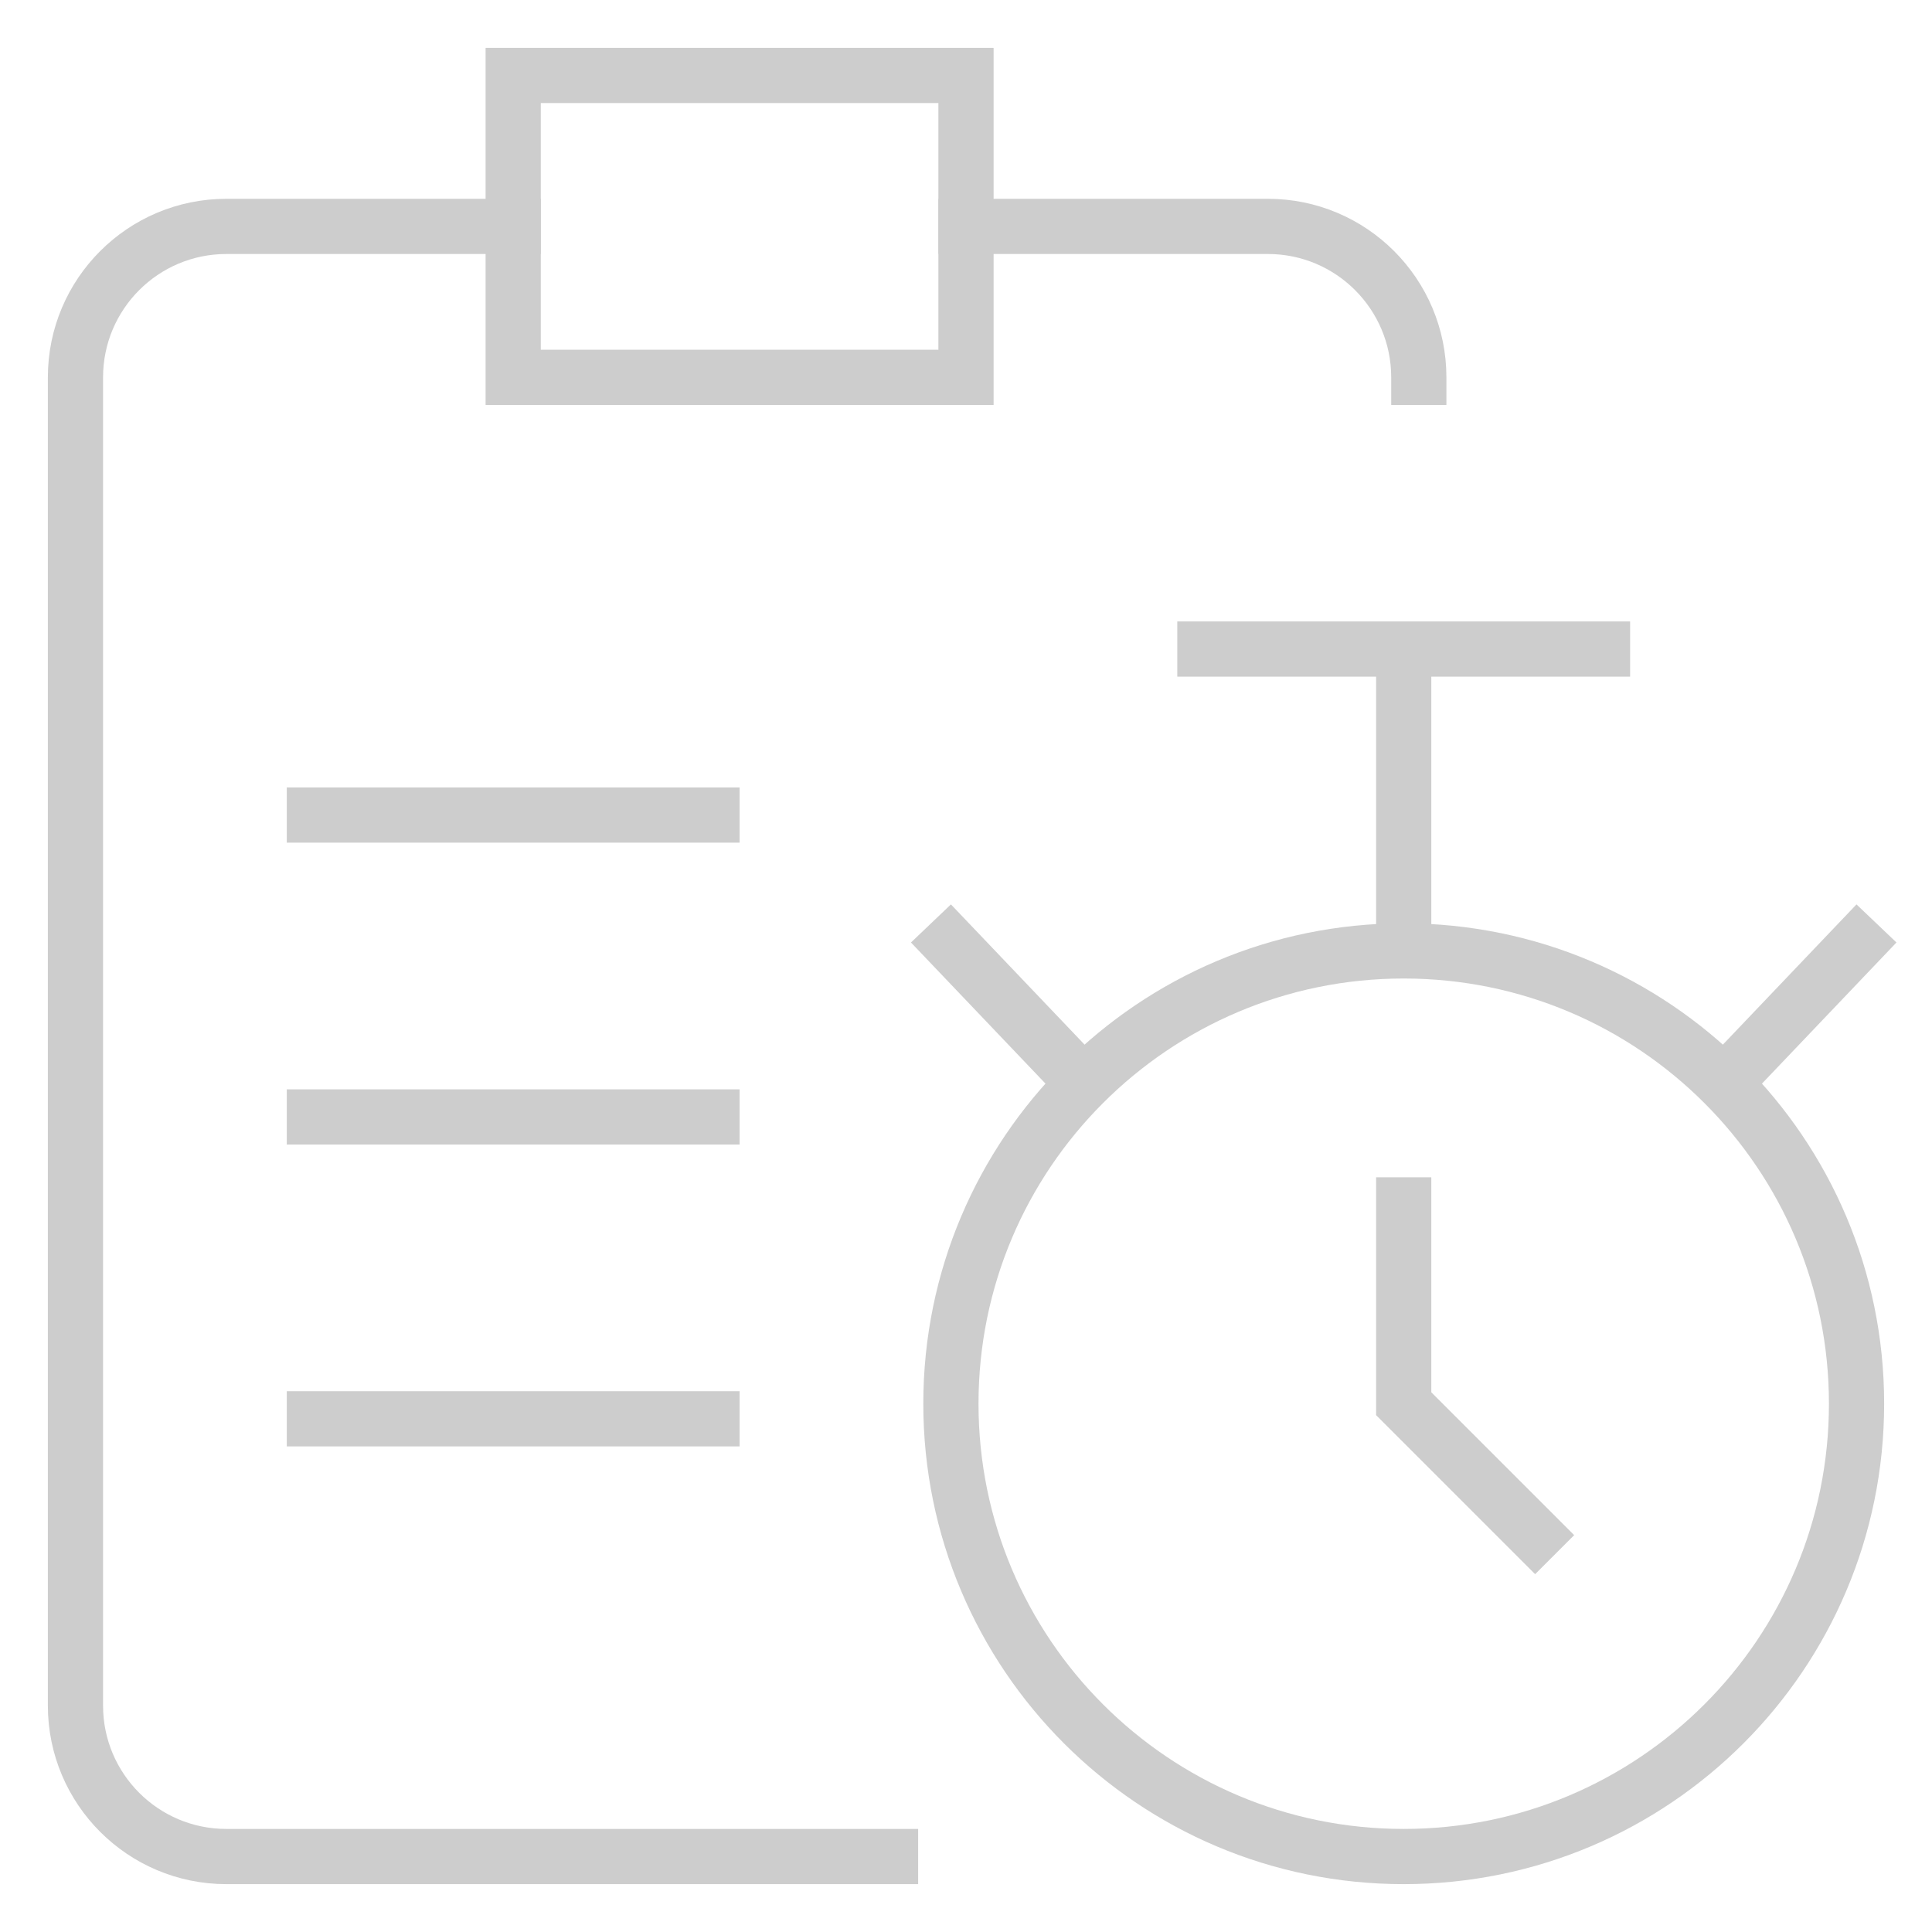 <svg width="70" height="70" viewBox="0 0 70 70" fill="none" xmlns="http://www.w3.org/2000/svg">
<mask id="mask0_6669_19569" style="mask-type:luminance" maskUnits="userSpaceOnUse" x="0" y="0" width="70" height="70">
<path d="M0 7.62939e-06H70V70H0V7.62939e-06Z" fill="white"/>
</mask>
<g mask="url(#mask0_6669_19569)">
<path d="M35 13.672H18.594V2.734H35V13.672Z" stroke="#CDCDCD" stroke-width="2" stroke-miterlimit="10"/>
<path d="M18.594 8.203H8.203C5.183 8.203 2.734 10.652 2.734 13.672V61.797C2.734 64.817 5.183 67.266 8.203 67.266H32.266" stroke="#CDCDCD" stroke-width="2" stroke-miterlimit="10" stroke-linecap="square"/>
<path d="M51.406 13.672C51.406 10.652 48.958 8.203 45.938 8.203H35" stroke="#CDCDCD" stroke-width="2" stroke-miterlimit="10" stroke-linecap="square"/>
<path d="M67.266 50.859C67.266 59.92 59.92 67.266 50.859 67.266C41.798 67.266 34.453 59.92 34.453 50.859C34.453 41.798 41.798 34.453 50.859 34.453C59.92 34.453 67.266 41.798 67.266 50.859Z" stroke="#CDCDCD" stroke-width="2" stroke-miterlimit="10"/>
<path d="M42.656 23.516H59.062" stroke="#CDCDCD" stroke-width="2" stroke-miterlimit="10"/>
<path d="M62.461 39.258L67.988 33.458" stroke="#CDCDCD" stroke-width="2" stroke-miterlimit="10"/>
<path d="M39.258 39.258L33.73 33.458" stroke="#CDCDCD" stroke-width="2" stroke-miterlimit="10"/>
<path d="M50.859 42.656V50.859L56.328 56.328" stroke="#CDCDCD" stroke-width="2" stroke-miterlimit="10"/>
<path d="M10.391 29.531H26.797" stroke="#CDCDCD" stroke-width="2" stroke-miterlimit="10"/>
<path d="M10.391 40.469H26.797" stroke="#CDCDCD" stroke-width="2" stroke-miterlimit="10"/>
<path d="M10.391 51.406H26.797" stroke="#CDCDCD" stroke-width="2" stroke-miterlimit="10"/>
<path d="M50.859 23.516V34.453" stroke="#CDCDCD" stroke-width="2" stroke-miterlimit="10"/>
</g>
</svg>
